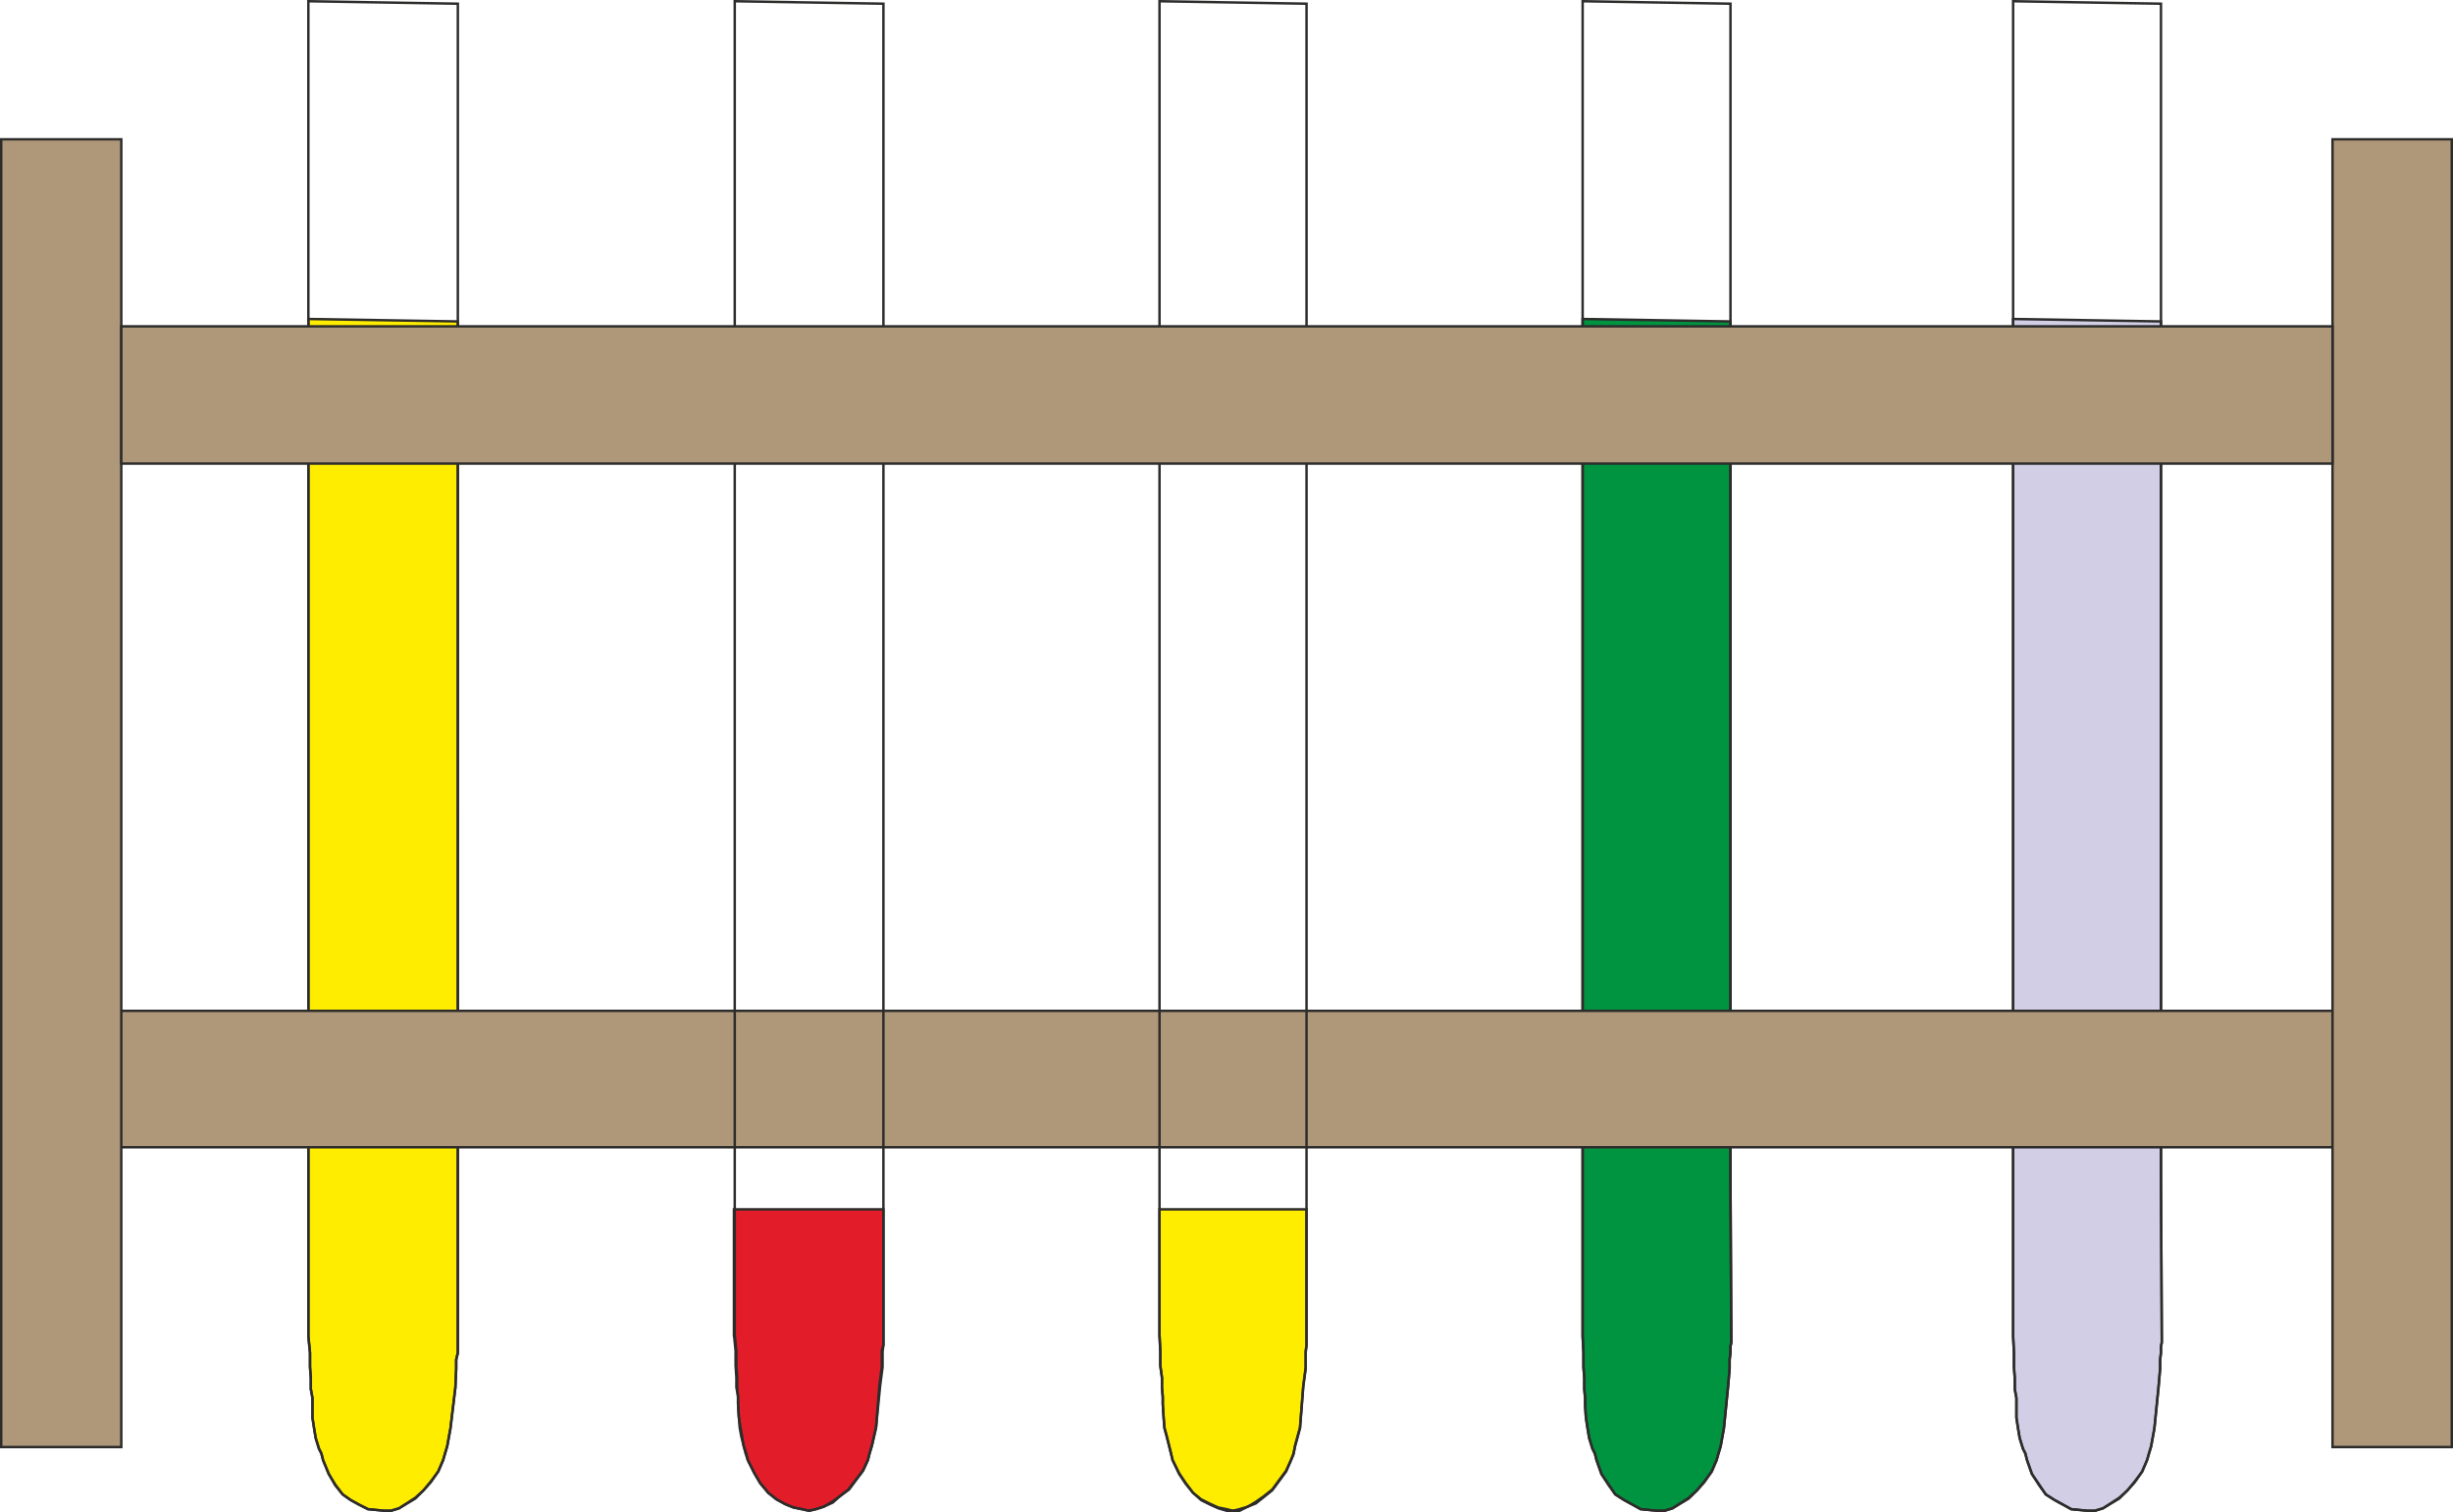 <svg xmlns="http://www.w3.org/2000/svg" width="288.288" height="177.703" viewBox="0 0 216.216 133.277"><path d="M366.974 382.425v89.712l.072 1.44v1.224l.072 1.008v.936l.144.792v1.728l.144.936.144.864.288.936.216.432.144.576.432 1.224.648 1.008.576.792.792.504.792.432.648.36 1.44.144h.648l.72-.216 1.44-.864.72-.72.648-.72.648-.936.432-1.008.144-.504.216-.72.288-1.584.36-3.6.144-1.656v-.792l.072-.576V473l.072-.36v-.36l-.072-14.112V382.64z" style="fill:#d2cee6;stroke:#2d2c2b;stroke-width:.216;stroke-miterlimit:10.433" transform="translate(-189.53 -354.307)"/><path d="M366.974 354.417v117.648l.072 1.44v1.296l.072.936v1.008l.144.792v1.728l.144.936.144.864.288.936.216.432.144.576.432 1.224.648.936.576.864.792.504.792.432.648.36 1.44.144h.648l.72-.216 1.44-.936.72-.648.648-.792.648-.864.432-1.008.144-.504.216-.72.288-1.584.36-3.6.144-1.656v-.792l.072-.648V473l.072-.36v-.36l-.072-14.184V354.633z" style="fill:none;stroke:#2d2c2b;stroke-width:.216;stroke-miterlimit:10.433" transform="translate(-189.53 -354.307)"/><path d="M329.03 382.425v89.712l.072 1.44v1.224l.072 1.008v.936l.072.792v.648l.072 1.08.144.936.144.864.288.936.216.432.144.576.432 1.224.648 1.008.576.792.792.504.792.432.648.36 1.44.144h.648l.72-.216 1.44-.864.72-.72.648-.72.648-.936.432-1.008.144-.504.216-.72.288-1.584.36-3.6.144-1.656v-.792l.072-.576V473l.072-.36v-.36l-.072-14.112V382.64z" style="fill:#009340;stroke:#2d2c2b;stroke-width:.216;stroke-miterlimit:10.433" transform="translate(-189.53 -354.307)"/><path d="M329.03 354.417v117.648l.072 1.44v1.296l.072.936v1.008l.072.792v.648l.072 1.08.144.936.144.864.288.936.216.432.144.576.432 1.224.648.936.576.864.792.504.792.432.648.36 1.44.144h.648l.72-.216 1.44-.936.72-.648.648-.792.648-.864.432-1.008.144-.504.216-.72.288-1.584.36-3.6.144-1.656v-.792l.072-.648V473l.072-.36v-.36l-.072-14.184V354.633z" style="fill:none;stroke:#2d2c2b;stroke-width:.216;stroke-miterlimit:10.433" transform="translate(-189.53 -354.307)"/><path d="M216.71 382.425v89.712l.144 1.44v1.224l.072 1.008v.936l.144.792v1.728l.144.936.144.864.288.936.216.432.144.576.504 1.224.576 1.008.648.792.72.504.792.432.72.36 1.44.144h.576l.72-.216 1.44-.864.72-.72.648-.72.648-.936.432-1.008.144-.504.216-.72.288-1.584.432-3.6.072-1.656v-.792l.144-.576V382.64z" style="fill:#ffed00;stroke:#2d2c2b;stroke-width:.216;stroke-miterlimit:10.433" transform="translate(-189.53 -354.307)"/><path d="M216.71 354.417v117.648l.144 1.44v1.296l.072.936v1.008l.144.792v1.728l.144.936.144.864.288.936.216.432.144.576.504 1.224.576.936.648.864.72.504.792.432.72.36 1.44.144h.576l.72-.216 1.44-.936.72-.648.648-.792.648-.864.432-1.008.144-.504.216-.72.288-1.584.432-3.6.072-1.656v-.792l.144-.648V354.633z" style="fill:none;stroke:#2d2c2b;stroke-width:.216;stroke-miterlimit:10.433" transform="translate(-189.53 -354.307)"/><path d="M189.638 366.585h10.584v115.272h-10.584zm205.488 0h10.512v115.272h-10.512zm-194.904 76.824h194.904v12.024H200.222z" style="fill:#af987a;stroke:#2d2c2b;stroke-width:.216;stroke-miterlimit:10.433" transform="translate(-189.53 -354.307)"/><path d="M254.222 460.905v11.232-.216l.144 1.44v1.296l.072 1.08v.864l.144.792v.648l.072 1.152.072.936.144.792.216.864.144.576.216.648.576 1.152.504.864.72.864.72.576.792.432.72.288.72.144.648.144.576-.144.72-.216.72-.432.72-.504.72-.576 1.296-1.656.432-.936.144-.576.216-.72.36-1.584.288-3.672.216-1.656v-1.44l.144-.504v-11.952z" style="fill:#e31c2a;stroke:#2d2c2b;stroke-width:.216;stroke-miterlimit:10.433" transform="translate(-189.53 -354.307)"/><path d="M254.294 354.417v117.576l.144 1.44v1.224l.072 1.08v.864l.072.792v.648l.072 1.152.144.936.144.792.144.864.216.576.144.648.576 1.152.504.864.72.864.72.576.792.432.72.288.72.144.648.144.648-.144.648-.216.792-.36.648-.576.792-.576 1.224-1.656.432-.936.144-.576.216-.72.36-1.584.36-3.672.216-1.656v-1.368l.072-.576V354.633z" style="fill:none;stroke:#2d2c2b;stroke-width:.216;stroke-miterlimit:10.433" transform="translate(-189.53 -354.307)"/><path d="M291.734 460.905v11.232-.216l.072 1.44v1.296l.144 1.08v.864l.072.792v.648l.072 1.152.072.936.216.792.216.864.144.576.144.648.576 1.152.576.864.648.864.72.576.864.432.648.288.72.144.576.144.576-.144.72-.216.72-.432.72-.504.72-.576 1.224-1.656.432-.936.216-.576.144-.72.432-1.584.288-3.672.216-1.656v-1.44l.072-.504v-11.952z" style="fill:#ffed00;stroke:#2d2c2b;stroke-width:.216;stroke-miterlimit:10.433" transform="translate(-189.53 -354.307)"/><path d="M291.734 354.417v117.648l.072 1.44v1.224l.144 1.008v.936l.072.792v.648l.072 1.152.072.936.216.792.216.864.144.576.144.576.576 1.224.576.864.648.792.72.648.864.432.648.288.72.216h1.152l.72-.36.72-.288.72-.576.72-.576 1.224-1.656.432-1.008.216-.504.144-.72.432-1.584.288-3.672.216-1.584v-1.44l.072-.576V354.633z" style="fill:none;stroke:#2d2c2b;stroke-width:.216;stroke-miterlimit:10.433" transform="translate(-189.53 -354.307)"/><path d="M200.222 383.073h194.904v12.096H200.222z" style="fill:#af987a;stroke:#2d2c2b;stroke-width:.216;stroke-miterlimit:10.433" transform="translate(-189.53 -354.307)"/></svg>
